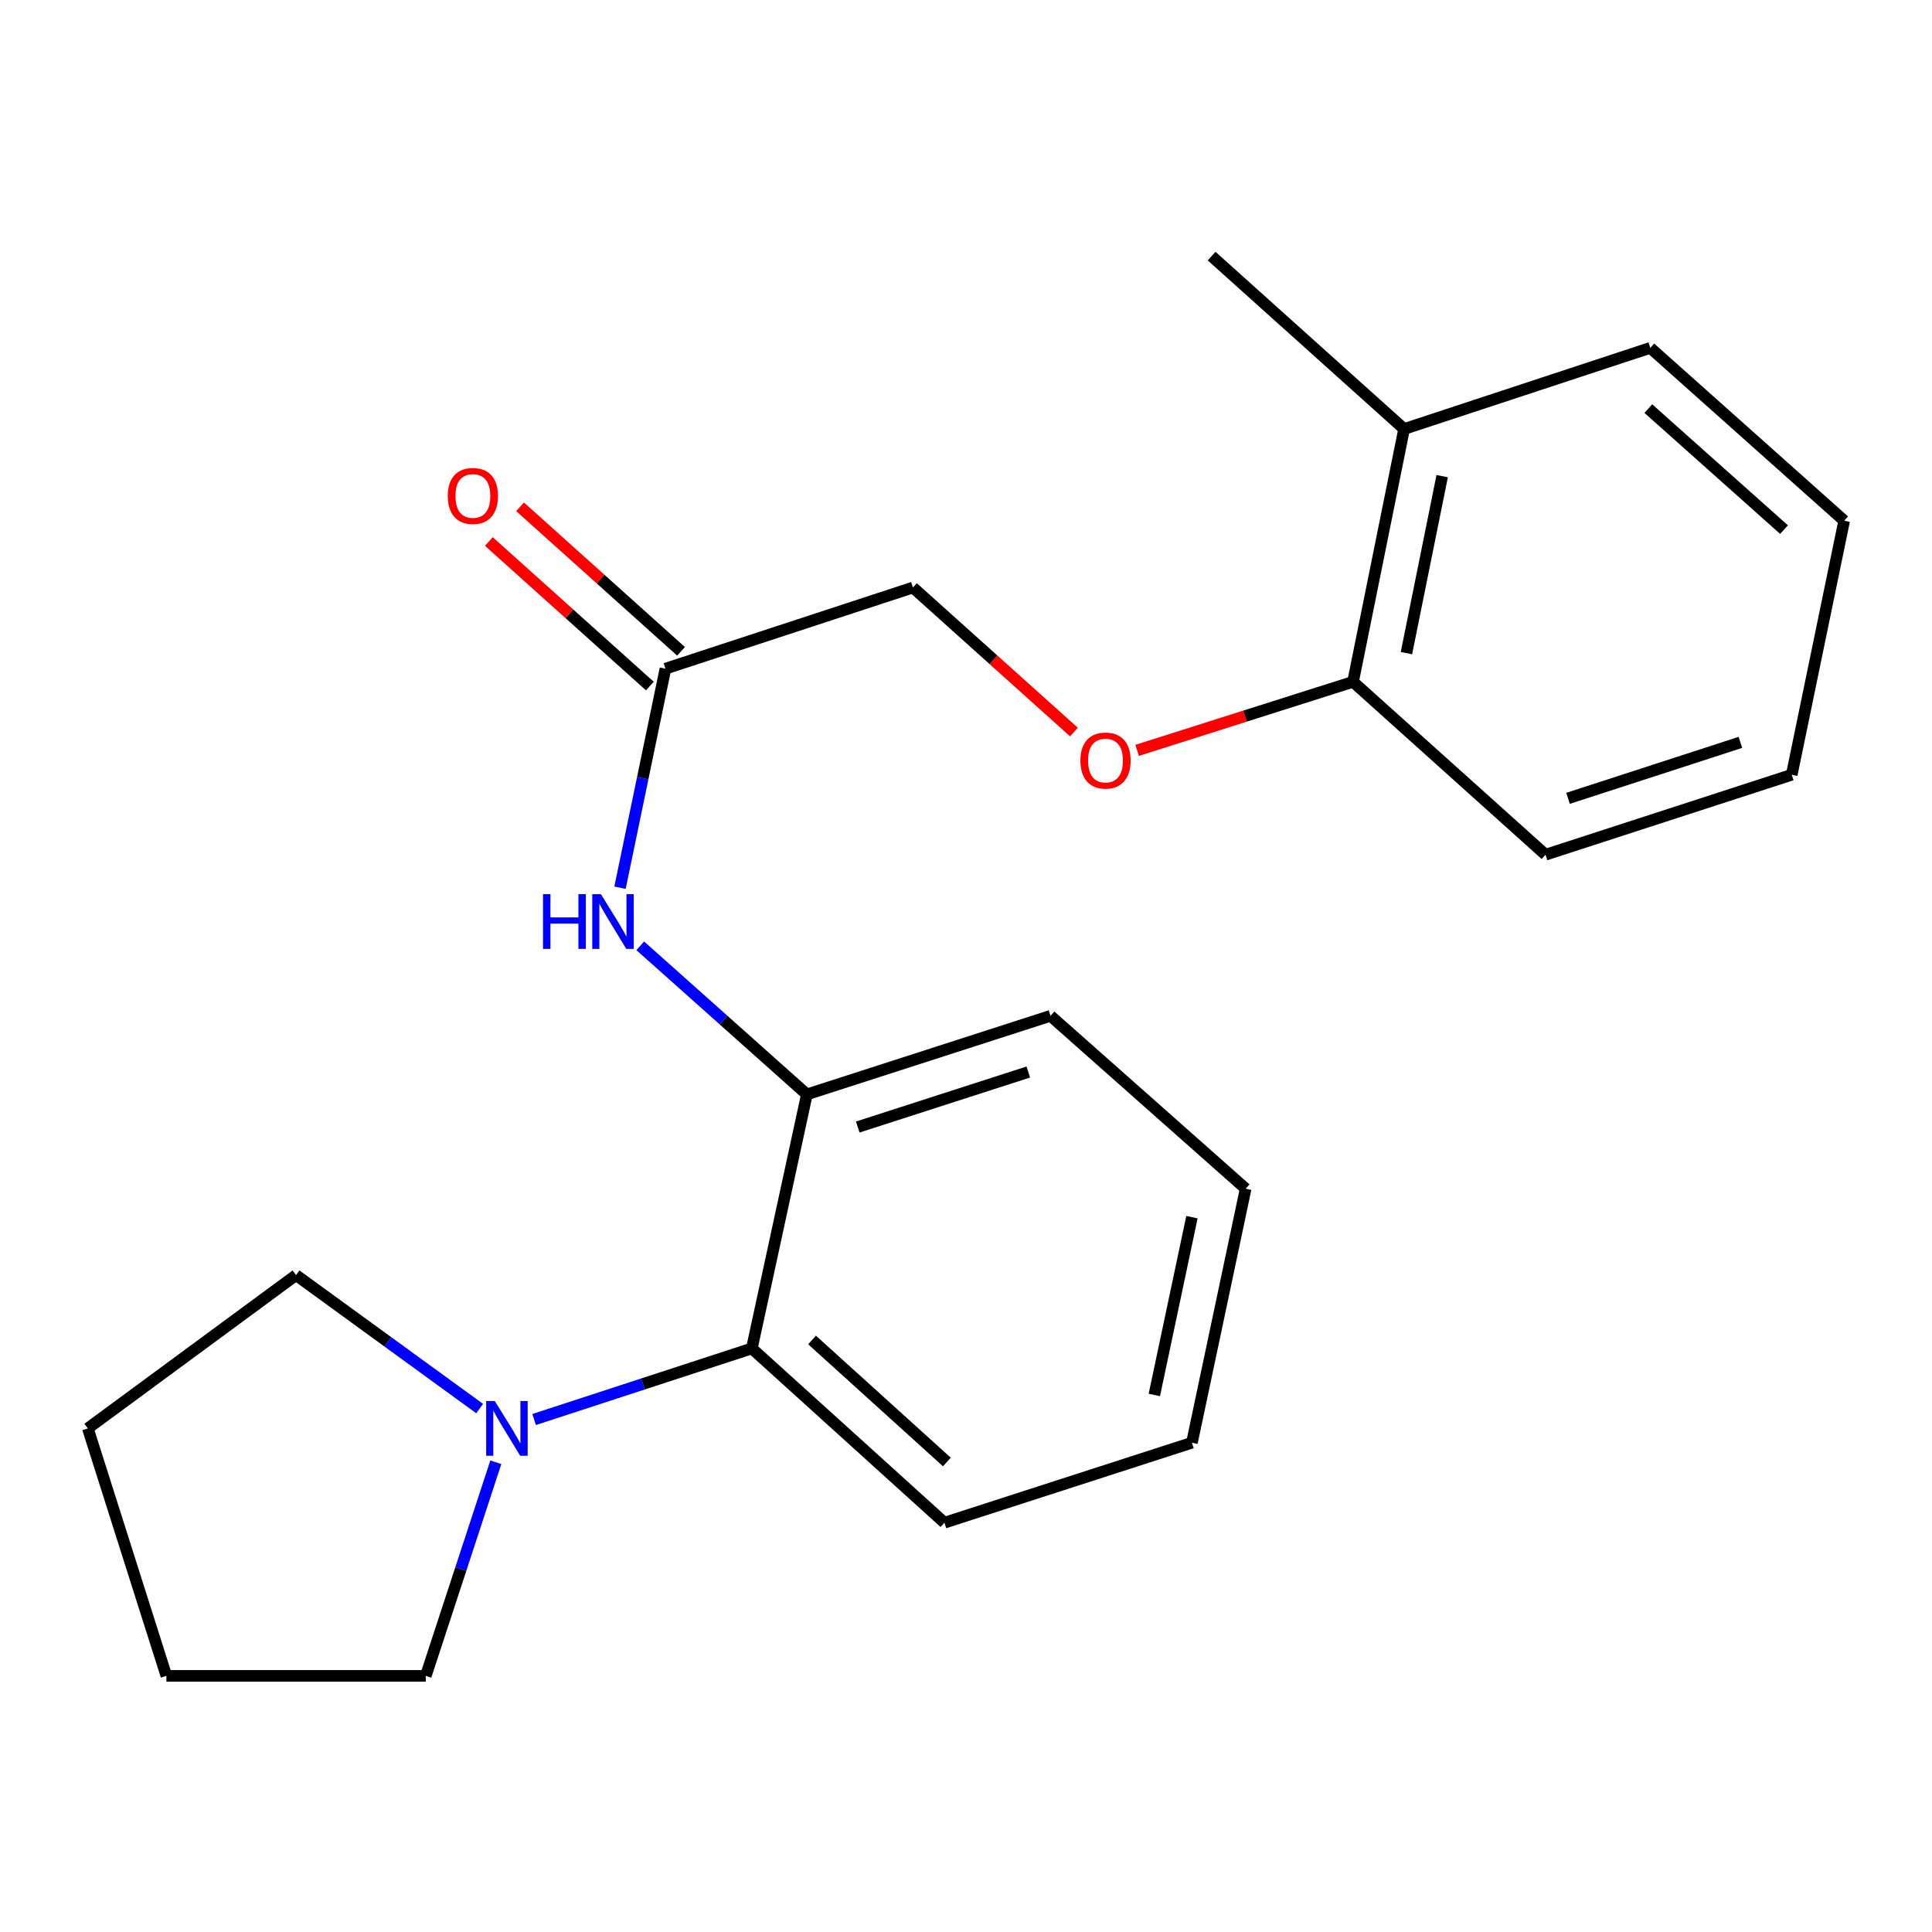 <?xml version='1.0' encoding='iso-8859-1'?>
<svg version='1.1' baseProfile='full'
              xmlns='http://www.w3.org/2000/svg'
                      xmlns:rdkit='http://www.rdkit.org/xml'
                      xmlns:xlink='http://www.w3.org/1999/xlink'
                  xml:space='preserve'
width='1000px' height='1000px' viewBox='0 0 1000 1000'>
<!-- END OF HEADER -->
<rect style='opacity:1.0;fill:#FFFFFF;stroke:none' width='1000' height='1000' x='0' y='0'> </rect>
<path class='bond-1' d='M 276.456,734.74 L 332.805,716.341' style='fill:none;fill-rule:evenodd;stroke:#0000FF;stroke-width:6px;stroke-linecap:butt;stroke-linejoin:miter;stroke-opacity:1' />
<path class='bond-1' d='M 332.805,716.341 L 389.155,697.941' style='fill:none;fill-rule:evenodd;stroke:#000000;stroke-width:6px;stroke-linecap:butt;stroke-linejoin:miter;stroke-opacity:1' />
<path class='bond-9' d='M 248.268,729.077 L 200.748,694.536' style='fill:none;fill-rule:evenodd;stroke:#0000FF;stroke-width:6px;stroke-linecap:butt;stroke-linejoin:miter;stroke-opacity:1' />
<path class='bond-9' d='M 200.748,694.536 L 153.227,659.995' style='fill:none;fill-rule:evenodd;stroke:#000000;stroke-width:6px;stroke-linecap:butt;stroke-linejoin:miter;stroke-opacity:1' />
<path class='bond-10' d='M 256.635,756.866 L 238.509,812.151' style='fill:none;fill-rule:evenodd;stroke:#0000FF;stroke-width:6px;stroke-linecap:butt;stroke-linejoin:miter;stroke-opacity:1' />
<path class='bond-10' d='M 238.509,812.151 L 220.384,867.436' style='fill:none;fill-rule:evenodd;stroke:#000000;stroke-width:6px;stroke-linecap:butt;stroke-linejoin:miter;stroke-opacity:1' />
<path class='bond-0' d='M 417.641,566.459 L 389.155,697.941' style='fill:none;fill-rule:evenodd;stroke:#000000;stroke-width:6px;stroke-linecap:butt;stroke-linejoin:miter;stroke-opacity:1' />
<path class='bond-2' d='M 417.641,566.459 L 374.515,528.004' style='fill:none;fill-rule:evenodd;stroke:#000000;stroke-width:6px;stroke-linecap:butt;stroke-linejoin:miter;stroke-opacity:1' />
<path class='bond-2' d='M 374.515,528.004 L 331.39,489.549' style='fill:none;fill-rule:evenodd;stroke:#0000FF;stroke-width:6px;stroke-linecap:butt;stroke-linejoin:miter;stroke-opacity:1' />
<path class='bond-11' d='M 417.641,566.459 L 543.742,525.789' style='fill:none;fill-rule:evenodd;stroke:#000000;stroke-width:6px;stroke-linecap:butt;stroke-linejoin:miter;stroke-opacity:1' />
<path class='bond-11' d='M 443.97,583.345 L 532.241,554.876' style='fill:none;fill-rule:evenodd;stroke:#000000;stroke-width:6px;stroke-linecap:butt;stroke-linejoin:miter;stroke-opacity:1' />
<path class='bond-12' d='M 389.155,697.941 L 488.836,788.15' style='fill:none;fill-rule:evenodd;stroke:#000000;stroke-width:6px;stroke-linecap:butt;stroke-linejoin:miter;stroke-opacity:1' />
<path class='bond-12' d='M 420.313,693.565 L 490.09,756.711' style='fill:none;fill-rule:evenodd;stroke:#000000;stroke-width:6px;stroke-linecap:butt;stroke-linejoin:miter;stroke-opacity:1' />
<path class='bond-3' d='M 320.918,459.474 L 332.675,402.792' style='fill:none;fill-rule:evenodd;stroke:#0000FF;stroke-width:6px;stroke-linecap:butt;stroke-linejoin:miter;stroke-opacity:1' />
<path class='bond-3' d='M 332.675,402.792 L 344.433,346.11' style='fill:none;fill-rule:evenodd;stroke:#000000;stroke-width:6px;stroke-linecap:butt;stroke-linejoin:miter;stroke-opacity:1' />
<path class='bond-6' d='M 352.5,337.124 L 310.84,299.721' style='fill:none;fill-rule:evenodd;stroke:#000000;stroke-width:6px;stroke-linecap:butt;stroke-linejoin:miter;stroke-opacity:1' />
<path class='bond-6' d='M 310.84,299.721 L 269.181,262.318' style='fill:none;fill-rule:evenodd;stroke:#FF0000;stroke-width:6px;stroke-linecap:butt;stroke-linejoin:miter;stroke-opacity:1' />
<path class='bond-6' d='M 336.365,355.096 L 294.705,317.693' style='fill:none;fill-rule:evenodd;stroke:#000000;stroke-width:6px;stroke-linecap:butt;stroke-linejoin:miter;stroke-opacity:1' />
<path class='bond-6' d='M 294.705,317.693 L 253.045,280.29' style='fill:none;fill-rule:evenodd;stroke:#FF0000;stroke-width:6px;stroke-linecap:butt;stroke-linejoin:miter;stroke-opacity:1' />
<path class='bond-8' d='M 344.433,346.11 L 472.547,304.098' style='fill:none;fill-rule:evenodd;stroke:#000000;stroke-width:6px;stroke-linecap:butt;stroke-linejoin:miter;stroke-opacity:1' />
<path class='bond-4' d='M 555.867,378.904 L 514.207,341.501' style='fill:none;fill-rule:evenodd;stroke:#FF0000;stroke-width:6px;stroke-linecap:butt;stroke-linejoin:miter;stroke-opacity:1' />
<path class='bond-4' d='M 514.207,341.501 L 472.547,304.098' style='fill:none;fill-rule:evenodd;stroke:#000000;stroke-width:6px;stroke-linecap:butt;stroke-linejoin:miter;stroke-opacity:1' />
<path class='bond-5' d='M 588.576,388.389 L 644.453,370.651' style='fill:none;fill-rule:evenodd;stroke:#FF0000;stroke-width:6px;stroke-linecap:butt;stroke-linejoin:miter;stroke-opacity:1' />
<path class='bond-5' d='M 644.453,370.651 L 700.33,352.913' style='fill:none;fill-rule:evenodd;stroke:#000000;stroke-width:6px;stroke-linecap:butt;stroke-linejoin:miter;stroke-opacity:1' />
<path class='bond-7' d='M 700.33,352.913 L 726.763,222.048' style='fill:none;fill-rule:evenodd;stroke:#000000;stroke-width:6px;stroke-linecap:butt;stroke-linejoin:miter;stroke-opacity:1' />
<path class='bond-7' d='M 727.969,338.065 L 746.472,246.459' style='fill:none;fill-rule:evenodd;stroke:#000000;stroke-width:6px;stroke-linecap:butt;stroke-linejoin:miter;stroke-opacity:1' />
<path class='bond-13' d='M 700.33,352.913 L 799.958,442.397' style='fill:none;fill-rule:evenodd;stroke:#000000;stroke-width:6px;stroke-linecap:butt;stroke-linejoin:miter;stroke-opacity:1' />
<path class='bond-14' d='M 726.763,222.048 L 627.135,132.564' style='fill:none;fill-rule:evenodd;stroke:#000000;stroke-width:6px;stroke-linecap:butt;stroke-linejoin:miter;stroke-opacity:1' />
<path class='bond-15' d='M 726.763,222.048 L 854.193,180.05' style='fill:none;fill-rule:evenodd;stroke:#000000;stroke-width:6px;stroke-linecap:butt;stroke-linejoin:miter;stroke-opacity:1' />
<path class='bond-17' d='M 153.227,659.995 L 45.455,739.335' style='fill:none;fill-rule:evenodd;stroke:#000000;stroke-width:6px;stroke-linecap:butt;stroke-linejoin:miter;stroke-opacity:1' />
<path class='bond-16' d='M 220.384,867.436 L 86.124,867.436' style='fill:none;fill-rule:evenodd;stroke:#000000;stroke-width:6px;stroke-linecap:butt;stroke-linejoin:miter;stroke-opacity:1' />
<path class='bond-23' d='M 543.742,525.789 L 644.753,615.273' style='fill:none;fill-rule:evenodd;stroke:#000000;stroke-width:6px;stroke-linecap:butt;stroke-linejoin:miter;stroke-opacity:1' />
<path class='bond-19' d='M 488.836,788.15 L 616.937,746.756' style='fill:none;fill-rule:evenodd;stroke:#000000;stroke-width:6px;stroke-linecap:butt;stroke-linejoin:miter;stroke-opacity:1' />
<path class='bond-21' d='M 799.958,442.397 L 927.401,401.016' style='fill:none;fill-rule:evenodd;stroke:#000000;stroke-width:6px;stroke-linecap:butt;stroke-linejoin:miter;stroke-opacity:1' />
<path class='bond-21' d='M 811.615,413.218 L 900.826,384.251' style='fill:none;fill-rule:evenodd;stroke:#000000;stroke-width:6px;stroke-linecap:butt;stroke-linejoin:miter;stroke-opacity:1' />
<path class='bond-24' d='M 854.193,180.05 L 954.545,269.534' style='fill:none;fill-rule:evenodd;stroke:#000000;stroke-width:6px;stroke-linecap:butt;stroke-linejoin:miter;stroke-opacity:1' />
<path class='bond-24' d='M 853.172,211.499 L 923.418,274.138' style='fill:none;fill-rule:evenodd;stroke:#000000;stroke-width:6px;stroke-linecap:butt;stroke-linejoin:miter;stroke-opacity:1' />
<path class='bond-22' d='M 86.124,867.436 L 45.455,739.335' style='fill:none;fill-rule:evenodd;stroke:#000000;stroke-width:6px;stroke-linecap:butt;stroke-linejoin:miter;stroke-opacity:1' />
<path class='bond-18' d='M 644.753,615.273 L 616.937,746.756' style='fill:none;fill-rule:evenodd;stroke:#000000;stroke-width:6px;stroke-linecap:butt;stroke-linejoin:miter;stroke-opacity:1' />
<path class='bond-18' d='M 616.951,629.997 L 597.48,722.034' style='fill:none;fill-rule:evenodd;stroke:#000000;stroke-width:6px;stroke-linecap:butt;stroke-linejoin:miter;stroke-opacity:1' />
<path class='bond-20' d='M 954.545,269.534 L 927.401,401.016' style='fill:none;fill-rule:evenodd;stroke:#000000;stroke-width:6px;stroke-linecap:butt;stroke-linejoin:miter;stroke-opacity:1' />
<path  class='atom-0' d='M 256.122 725.175
L 265.402 740.175
Q 266.322 741.655, 267.802 744.335
Q 269.282 747.015, 269.362 747.175
L 269.362 725.175
L 273.122 725.175
L 273.122 753.495
L 269.242 753.495
L 259.282 737.095
Q 258.122 735.175, 256.882 732.975
Q 255.682 730.775, 255.322 730.095
L 255.322 753.495
L 251.642 753.495
L 251.642 725.175
L 256.122 725.175
' fill='#0000FF'/>
<path  class='atom-3' d='M 281.068 462.815
L 284.908 462.815
L 284.908 474.855
L 299.388 474.855
L 299.388 462.815
L 303.228 462.815
L 303.228 491.135
L 299.388 491.135
L 299.388 478.055
L 284.908 478.055
L 284.908 491.135
L 281.068 491.135
L 281.068 462.815
' fill='#0000FF'/>
<path  class='atom-3' d='M 311.028 462.815
L 320.308 477.815
Q 321.228 479.295, 322.708 481.975
Q 324.188 484.655, 324.268 484.815
L 324.268 462.815
L 328.028 462.815
L 328.028 491.135
L 324.148 491.135
L 314.188 474.735
Q 313.028 472.815, 311.788 470.615
Q 310.588 468.415, 310.228 467.735
L 310.228 491.135
L 306.548 491.135
L 306.548 462.815
L 311.028 462.815
' fill='#0000FF'/>
<path  class='atom-5' d='M 559.215 393.662
Q 559.215 386.862, 562.575 383.062
Q 565.935 379.262, 572.215 379.262
Q 578.495 379.262, 581.855 383.062
Q 585.215 386.862, 585.215 393.662
Q 585.215 400.542, 581.815 404.462
Q 578.415 408.342, 572.215 408.342
Q 565.975 408.342, 562.575 404.462
Q 559.215 400.582, 559.215 393.662
M 572.215 405.142
Q 576.535 405.142, 578.855 402.262
Q 581.215 399.342, 581.215 393.662
Q 581.215 388.102, 578.855 385.302
Q 576.535 382.462, 572.215 382.462
Q 567.895 382.462, 565.535 385.262
Q 563.215 388.062, 563.215 393.662
Q 563.215 399.382, 565.535 402.262
Q 567.895 405.142, 572.215 405.142
' fill='#FF0000'/>
<path  class='atom-7' d='M 231.764 256.706
Q 231.764 249.906, 235.124 246.106
Q 238.484 242.306, 244.764 242.306
Q 251.044 242.306, 254.404 246.106
Q 257.764 249.906, 257.764 256.706
Q 257.764 263.586, 254.364 267.506
Q 250.964 271.386, 244.764 271.386
Q 238.524 271.386, 235.124 267.506
Q 231.764 263.626, 231.764 256.706
M 244.764 268.186
Q 249.084 268.186, 251.404 265.306
Q 253.764 262.386, 253.764 256.706
Q 253.764 251.146, 251.404 248.346
Q 249.084 245.506, 244.764 245.506
Q 240.444 245.506, 238.084 248.306
Q 235.764 251.106, 235.764 256.706
Q 235.764 262.426, 238.084 265.306
Q 240.444 268.186, 244.764 268.186
' fill='#FF0000'/>
</svg>

